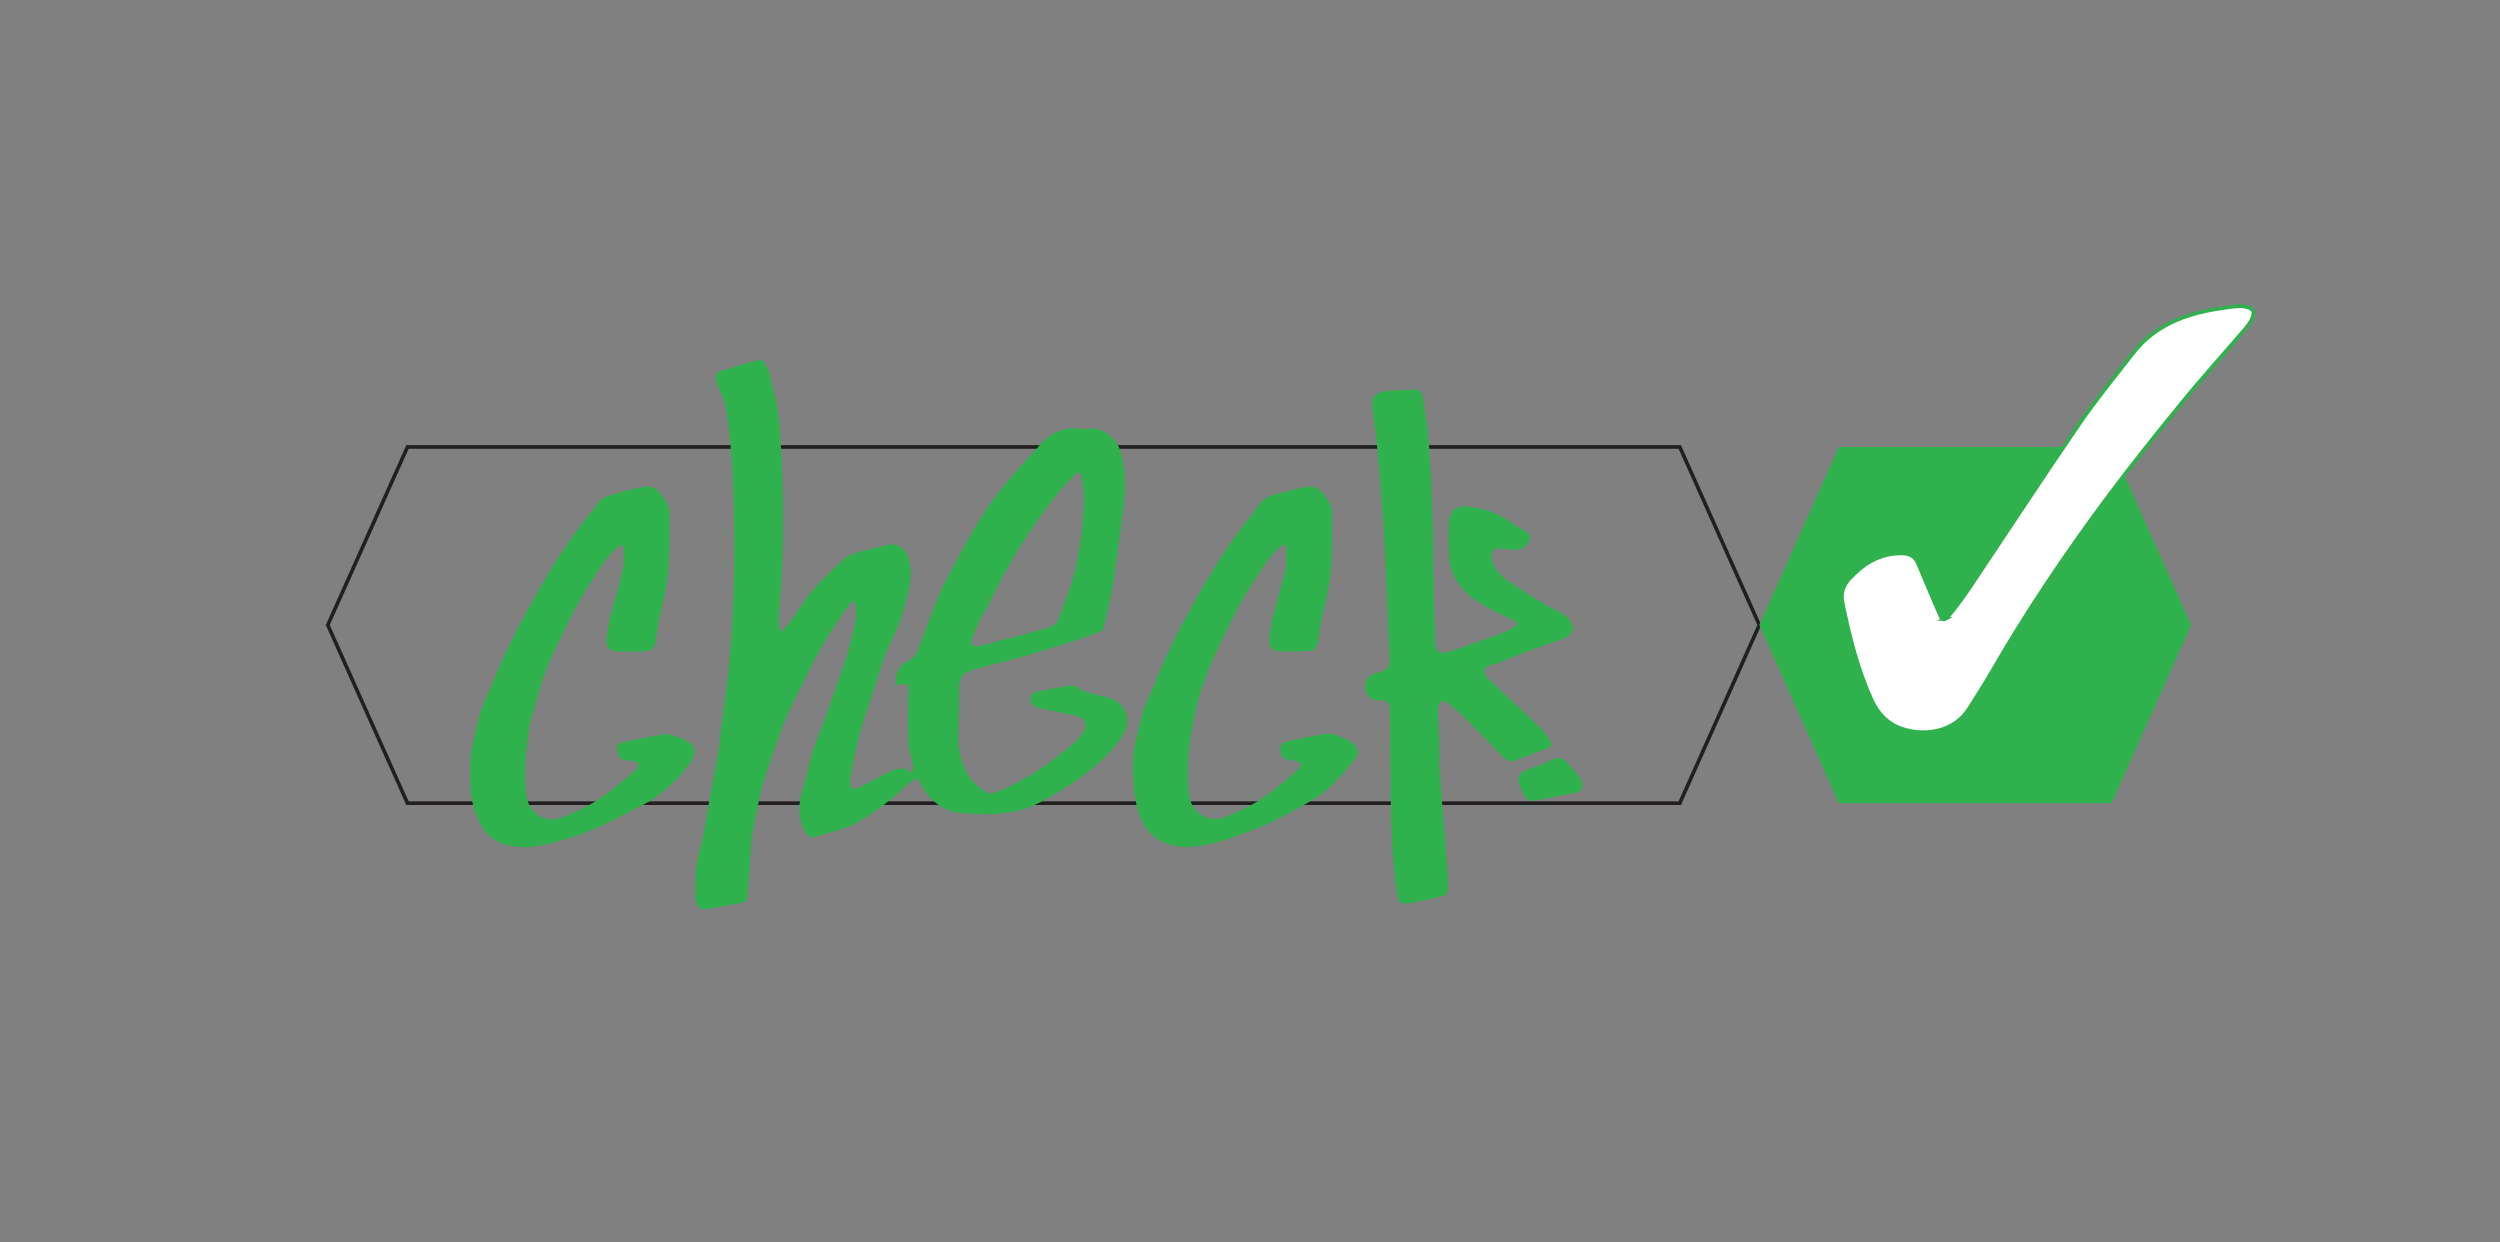 <?xml version="1.0" encoding="UTF-8"?>
<svg xmlns="http://www.w3.org/2000/svg" xmlns:xlink="http://www.w3.org/1999/xlink" id="Layer_1" data-name="Layer 1" viewBox="0 0 170.08 84.5">
  <rect x="0" y="0" width="170.08" height="84.5" fill="#808080" stroke="none"/>
  <defs>
    <style>
      .cls-1, .cls-2, .cls-3 {
        fill: none;
      }

      .cls-4 {
        fill: #2fb14e;
      }

      .cls-2 {
        stroke: #2fb14e;
      }

      .cls-2, .cls-3 {
        stroke-miterlimit: 10;
        stroke-width: .25px;
      }

      .cls-5 {
        clip-path: url(#clippath-1);
      }

      .cls-6 {
        fill: #fff;
      }

      .cls-3 {
        stroke: #231f20;
      }

      .cls-7 {
        clip-path: url(#clippath);
      }
    </style>
    <clipPath id="clippath">
      <rect class="cls-1" x="22.01" y="20.56" width="131.55" height="41.3"></rect>
    </clipPath>
    <clipPath id="clippath-1">
      <rect class="cls-1" x="22.01" y="20.56" width="131.55" height="41.3"></rect>
    </clipPath>
  </defs>
  <g class="cls-7">
    <polygon class="cls-3" points="114.28 30.41 27.72 30.41 22.3 42.52 27.72 54.64 114.28 54.64 119.69 42.52 114.28 30.41"></polygon>
  </g>
  <polygon class="cls-4" points="143.66 30.41 125.1 30.41 119.69 42.52 125.1 54.64 143.66 54.64 149.07 42.52 143.66 30.41"></polygon>
  <g class="cls-5">
    <path class="cls-6" d="M132.33,42.11c.25-.11,1.27-1.53,1.55-1.95,2.53-3.77,5.02-7.58,7.59-11.33,1.13-1.65,2.41-3.2,3.64-4.79,1.46-1.89,3.52-2.67,5.79-3.03.52-.08,1.05-.17,1.58-.18.27,0,.64.11.79.3.1.14-.03.53-.16.75-.2.34-.48.63-.74.93-1.33,1.55-2.71,3.07-3.99,4.65-1.76,2.16-3.5,4.33-5.16,6.57-2.76,3.73-5.36,7.58-7.68,11.61-.5.87-1.05,1.72-1.58,2.56-1.03,1.63-3,1.88-4.53,1.39-.98-.32-1.65-1.01-2.07-1.91-.98-2.13-1.54-4.4-2.01-6.68-.12-.57.02-1.15.47-1.63.97-1.04,2.08-1.74,3.57-1.72.55,0,.91.22,1.11.71.31.75,1.49,3.56,1.58,3.68.08.11.17.12.27.07"></path>
    <path class="cls-2" d="M132.33,42.11c.25-.11,1.27-1.53,1.55-1.95,2.53-3.77,5.02-7.58,7.59-11.33,1.13-1.65,2.41-3.2,3.64-4.79,1.46-1.89,3.52-2.67,5.79-3.03.52-.08,1.05-.17,1.58-.18.27,0,.64.11.79.3.1.14-.03.53-.16.75-.2.34-.48.63-.74.93-1.33,1.55-2.71,3.07-3.99,4.65-1.76,2.16-3.5,4.33-5.16,6.57-2.76,3.73-5.36,7.58-7.68,11.61-.5.87-1.05,1.72-1.58,2.56-1.03,1.63-3,1.88-4.53,1.39-.98-.32-1.65-1.01-2.07-1.91-.98-2.13-1.54-4.4-2.01-6.68-.12-.57.02-1.15.47-1.63.97-1.04,2.08-1.74,3.57-1.72.55,0,.91.22,1.11.71.31.75,1.49,3.56,1.58,3.68.08.11.17.12.27.07Z"></path>
    <path class="cls-4" d="M73.75,33.78c-.05-.45-.08-.89-.16-1.34-.03-.2-.18-.42-.4-.2-.49.49-.97.98-1.39,1.52-.67.87-1.31,1.76-1.92,2.68-.55.82-1.05,1.68-1.53,2.54-.39.68-.71,1.39-1.07,2.09-.2.39-.45.77-.64,1.17-.2.42-.39.86-.53,1.3-.09.28.06.45.36.43.19-.01.38-.07.57-.12.36-.09.72-.2,1.08-.3.19-.05.38-.08.57-.13.9-.24,1.8-.48,2.69-.74.2-.06.45-.19.53-.36.21-.41.35-.87.51-1.31.23-.66.5-1.31.66-1.99.4-1.72.64-3.46.69-5.23M53.2,42.98c.23-.28.44-.51.62-.76.47-.66.87-1.37,1.4-1.98.69-.79,1.45-1.53,2.23-2.24.26-.24.66-.35,1.02-.45.64-.19,1.29-.33,1.94-.48.68-.16,1.21.31,1.39.87.2.62.19,1.22.09,1.86-.13.87-.41,1.69-.69,2.52-.17.5-.43.97-.64,1.45-.17.39-.34.77-.48,1.17-.2.59-.38,1.2-.57,1.79-.22.69-.46,1.37-.68,2.06-.16.51-.33,1.01-.45,1.53-.21.91-.39,1.83-.55,2.74-.03.19.04.51.16.57.14.07.42-.03.6-.12.69-.34,1.35-.74,2.05-1.06.44-.2.93-.3,1.35.14.03-.01.06-.02.09-.03,0-.23.08-.48.01-.68-.41-1.16-.3-2.35-.32-3.54,0-.43.03-.87.05-1.31.01-.46-.13-.59-.56-.46-.31.1-.35-.08-.34-.3.04-.58.34-1.05.84-1.28.52-.24.65-.68.83-1.13.27-.7.53-1.42.8-2.13.19-.51.38-1.01.6-1.51.19-.43.42-.84.64-1.26.18-.35.37-.7.56-1.05.49-.87.96-1.76,1.49-2.6.48-.77,1-1.51,1.58-2.21.81-.99,1.67-1.94,2.54-2.88.68-.74,1.51-1.16,2.55-1.06.35.03.7,0,1.06,0,.69.01,1.57.72,1.8,1.5.46,1.57.35,3.12.11,4.68-.05.32-.07.65-.12.98-.19,1.32-.35,2.64-.57,3.96-.14.83-.37,1.65-.57,2.47-.02.09-.12.19-.21.23-.46.18-.93.35-1.4.5-.76.25-1.52.48-2.28.72-.52.16-1.04.32-1.56.47-.74.2-1.48.38-2.21.58-.54.15-1.09.26-1.6.47-.43.17-.52.63-.54,1.04-.04,1.16-.03,2.33-.07,3.49-.02.78.23,1.49.51,2.18.27.66.83,1.13,1.45,1.48.16.09.44.05.63-.02.5-.19.99-.4,1.45-.66.59-.32,1.18-.66,1.73-1.04.7-.49,1.37-1.03,2.03-1.58.29-.24.54-.55.75-.87.27-.41.08-.87-.39-.99-.69-.18-1.39-.31-2.09-.46-.24-.05-.48-.08-.71-.15-.36-.11-.5-.39-.43-.74.03-.12.16-.28.28-.31.7-.15,1.4-.28,2.11-.41.37-.07.73-.06,1.02.24.05.06.14.09.22.11.57.16,1.14.32,1.72.46,1.16.29,1.56,1.59.89,2.59-.85,1.28-2,2.23-3.24,3.08-.86.6-1.77,1.15-2.71,1.59-1.38.65-2.88.7-4.39.61-.24-.01-.49-.03-.73-.05-.93-.11-1.65-.58-2.21-1.3-.2-.25-.36-.54-.52-.83-.1-.18-.22-.23-.38-.12-.27.19-.54.38-.77.6-.96.93-2.05,1.69-3.2,2.37-.44.26-.97.37-1.46.53-.37.12-.75.19-1.11.33-.46.17-.69.04-.91-.39-.47-.95-.42-1.88-.1-2.86.26-.79.39-1.62.63-2.42.18-.6.43-1.18.65-1.76.15-.41.31-.81.45-1.22.21-.58.4-1.16.61-1.75.22-.63.44-1.25.66-1.88,0-.02.03-.04.03-.07.18-1.03.64-2.02.58-3.09,0-.11,0-.23-.04-.32-.03-.08-.11-.19-.18-.2-.07-.01-.17.07-.22.15-.58.86-1.19,1.7-1.72,2.6-.54.91-1,1.87-1.47,2.82-.39.76-.77,1.53-1.12,2.31-.23.52-.39,1.06-.59,1.6-.22.62-.46,1.24-.67,1.87-.19.6-.4,1.2-.52,1.81-.24,1.27-.6,2.52-.64,3.83-.04,1.02-.15,2.03-.21,3.05-.02.27-.13.39-.38.44-.62.11-1.23.23-1.85.35-.03,0-.05,0-.07.01-1.04.2-1.24.04-1.26-1.01-.02-1,.03-1.97.31-2.95.3-1.03.42-2.11.61-3.17.22-1.19.46-2.38.66-3.57.12-.75.16-1.52.27-2.28.82-5.34.92-10.71.72-16.09-.06-1.57-.23-3.15-.45-4.71-.09-.68-.42-1.33-.68-1.97-.13-.32-.07-.67.27-.77.83-.26,1.67-.5,2.51-.74.26-.08.4.04.55.26.38.53.35,1.17.53,1.76.44,1.45.48,2.95.56,4.43.12,2.13.11,4.27.09,6.41-.02,1.5-.16,3-.25,4.51-.02.35-.07.72.16,1.09"></path>
    <path class="cls-4" d="M97.89,51.73c.19,2.5.39,5.01.58,7.51.03.43.05.87.03,1.31,0,.14-.14.35-.25.38-.77.2-1.55.39-2.34.51-.68.1-.81-.08-.9-.76-.43-3.29-.4-6.59-.43-9.89,0-.8,0-1.6-.02-2.41,0-.62-.11-.71-.72-.72-.53,0-.89-.29-.95-.76-.08-.61.15-.96.73-1.11.87-.23.95-.37.91-1.27-.14-2.84-.24-5.68-.39-8.51-.1-1.76-.26-3.51-.42-5.26-.09-1-.23-2-.35-3-.08-.67.12-1.01.79-1.11.74-.1,1.5-.12,2.25-.13.12,0,.33.22.36.36.16.96.32,1.91.4,2.88.39,4.47.29,8.95.45,13.43,0,.21.01.41.03.62.05.55.26.72.8.57.55-.15,1.08-.35,1.61-.54.7-.24,1.39-.47,2.08-.73.34-.13.65-.31.96-.49.19-.11.16-.26-.03-.36-.38-.19-.76-.36-1.14-.54-1.09-.54-2.16-1.13-2.83-2.19-.27-.44-.45-.98-.51-1.5-.08-.8-.04-1.62-.02-2.44.02-.8.47-1.19,1.27-1.12,1.09.1,2.09.45,2.99,1.1.31.23.65.42.98.62.36.21.37.51.11.83-.32.41-.72.43-1.17.37-.28-.04-.56-.07-.83-.05-.36.02-.48.19-.45.55.08.81.65,1.3,1.23,1.71.85.6,1.75,1.12,2.63,1.66.37.22.8.36,1.14.62.24.18.44.47.54.74.09.24-.3.71-.57.81-.94.34-1.89.66-2.83,1.01-.57.21-1.11.46-1.68.68-.18.07-.38.09-.56.16-.14.06-.37.17-.38.27-.01.18.05.43.18.55,1.22,1.18,2.47,2.32,3.69,3.5.26.25.46.58.65.9.12.19,0,.34-.21.41-.71.26-1.42.54-2.14.8-.49.18-.65.08-1.11-.41-.83-.89-1.7-1.75-2.56-2.61-.32-.31-.66-.6-1.02-.87-.34-.25-.6-.11-.63.32-.02.27,0,.53,0,.8.03.92.07,1.84.11,2.77h-.09"></path>
    <path class="cls-4" d="M32.02,52.41c-.12-1.1.27-2.36.57-3.61.23-.94.71-1.82,1.08-2.72.19-.47.38-.94.6-1.4.2-.45.43-.89.65-1.33.2-.41.41-.82.63-1.22.23-.42.46-.84.69-1.26.18-.31.34-.64.53-.95.57-.94,1.12-1.89,1.74-2.79.69-1,1.45-1.96,2.18-2.93.31-.41.82-.5,1.27-.64.5-.15,1.01-.25,1.52-.37.71-.17,1.09-.17,1.7.71.26.37.38.76.38,1.19-.02,1.31.02,2.62-.11,3.92-.11,1.13-.43,2.23-.65,3.35-.08.41-.12.82-.18,1.22-.07.47-.24.69-.72.72-.65.04-1.31.04-1.97.01-.45-.02-.68-.26-.66-.71.02-.49.13-.98.2-1.47.01-.08.05-.16.07-.24.28-1.04.59-2.07.83-3.12.1-.46.07-.96.06-1.44,0-.24-.15-.35-.36-.15-.29.28-.61.55-.84.88-.6.87-1.19,1.76-1.73,2.68-.39.66-.72,1.36-1.06,2.05-.38.77-.76,1.53-1.1,2.31-.24.55-.41,1.14-.59,1.71-.23.75-.43,1.51-.65,2.26-.03.09-.07.18-.08.28-.18,1.64-.49,3.26-.18,4.92.22,1.13,1.35,1.8,2.5,1.31.54-.23,1.09-.46,1.61-.74.52-.28,1.02-.61,1.49-.96.62-.47,1.21-1,1.8-1.51.1-.09.22-.3.19-.38-.05-.11-.25-.15-.39-.22-.04-.02-.1,0-.15-.01-.72-.04-.84-.18-.91-.89-.02-.26.15-.31.33-.35.95-.2,1.89-.43,2.85-.56.36-.05.76.11,1.12.24.27.09.52.26.76.42.25.16.26.76.05,1.07-.68,1.03-1.54,1.9-2.56,2.6-.57.39-1.22.68-1.84,1.01-.43.22-.86.44-1.29.65-.46.22-.93.41-1.39.61-.27.11-.53.23-.81.31-1.56.46-3.1,1.06-4.76.6-.69-.19-1.26-.57-1.62-1.19-.68-1.17-.84-1.97-.83-3.89"></path>
    <path class="cls-4" d="M77.09,52.45c-.12-1.14.27-2.4.57-3.65.23-.94.71-1.81,1.08-2.72.19-.47.38-.94.59-1.4.2-.45.43-.89.65-1.33.21-.41.41-.82.63-1.22.23-.42.46-.84.7-1.26.17-.32.34-.64.53-.95.57-.94,1.12-1.89,1.74-2.79.69-1,1.45-1.96,2.19-2.93.32-.42.84-.51,1.3-.65.47-.14.97-.23,1.45-.36.81-.22,1.25-.02,1.74.7.26.38.38.76.37,1.19-.02,1.31.02,2.62-.11,3.92-.11,1.13-.43,2.23-.65,3.35-.08.41-.12.82-.18,1.22-.06.47-.25.69-.72.72-.65.04-1.31.04-1.97.01-.43-.02-.66-.25-.65-.68.02-.49.12-.98.19-1.47,0-.07.05-.14.06-.21.29-1.07.61-2.14.85-3.23.1-.45.06-.94.05-1.41,0-.25-.16-.33-.36-.14-.29.28-.61.55-.84.88-.6.86-1.17,1.74-1.71,2.64-.39.66-.72,1.36-1.06,2.05-.38.77-.75,1.54-1.1,2.31-.18.41-.34.83-.48,1.25-.17.48-.35.96-.46,1.45-.3,1.29-.58,2.57-.65,3.9-.05.88-.07,1.74.09,2.61.21,1.14,1.38,1.81,2.54,1.29.51-.23,1.04-.44,1.54-.71.52-.28,1.03-.6,1.49-.96.63-.48,1.23-1.01,1.83-1.53.1-.09.15-.24.22-.36-.14-.08-.28-.16-.43-.24-.04-.02-.1,0-.14-.01-.71-.04-.87-.19-.88-.9,0-.11.17-.3.28-.33.97-.22,1.94-.47,2.92-.58.41-.05.85.21,1.27.35.11.04.2.13.31.19.47.24.64.8.3,1.2-.58.68-1.14,1.39-1.8,1.99-.53.48-1.18.83-1.8,1.19-.7.4-1.42.77-2.15,1.12-.48.23-.97.42-1.47.61-.67.25-1.33.51-2.02.7-1.22.32-2.47.57-3.68.08-.88-.35-1.46-1.02-1.77-1.98-.3-.92-.41-1.84-.39-2.97"></path>
    <path class="cls-4" d="M104.31,54.48c-.62.02-.7-.53-.86-.9-.34-.76-.15-1.04.65-1.29.48-.15.94-.37,1.4-.56.6-.26.79-.22,1.23.28.25.29.5.58.74.89.17.22.24.46.14.75-.1.28-.34.27-.56.31-.78.15-1.56.3-2.34.45-.13.03-.26.04-.39.06"></path>
  </g>
</svg>
